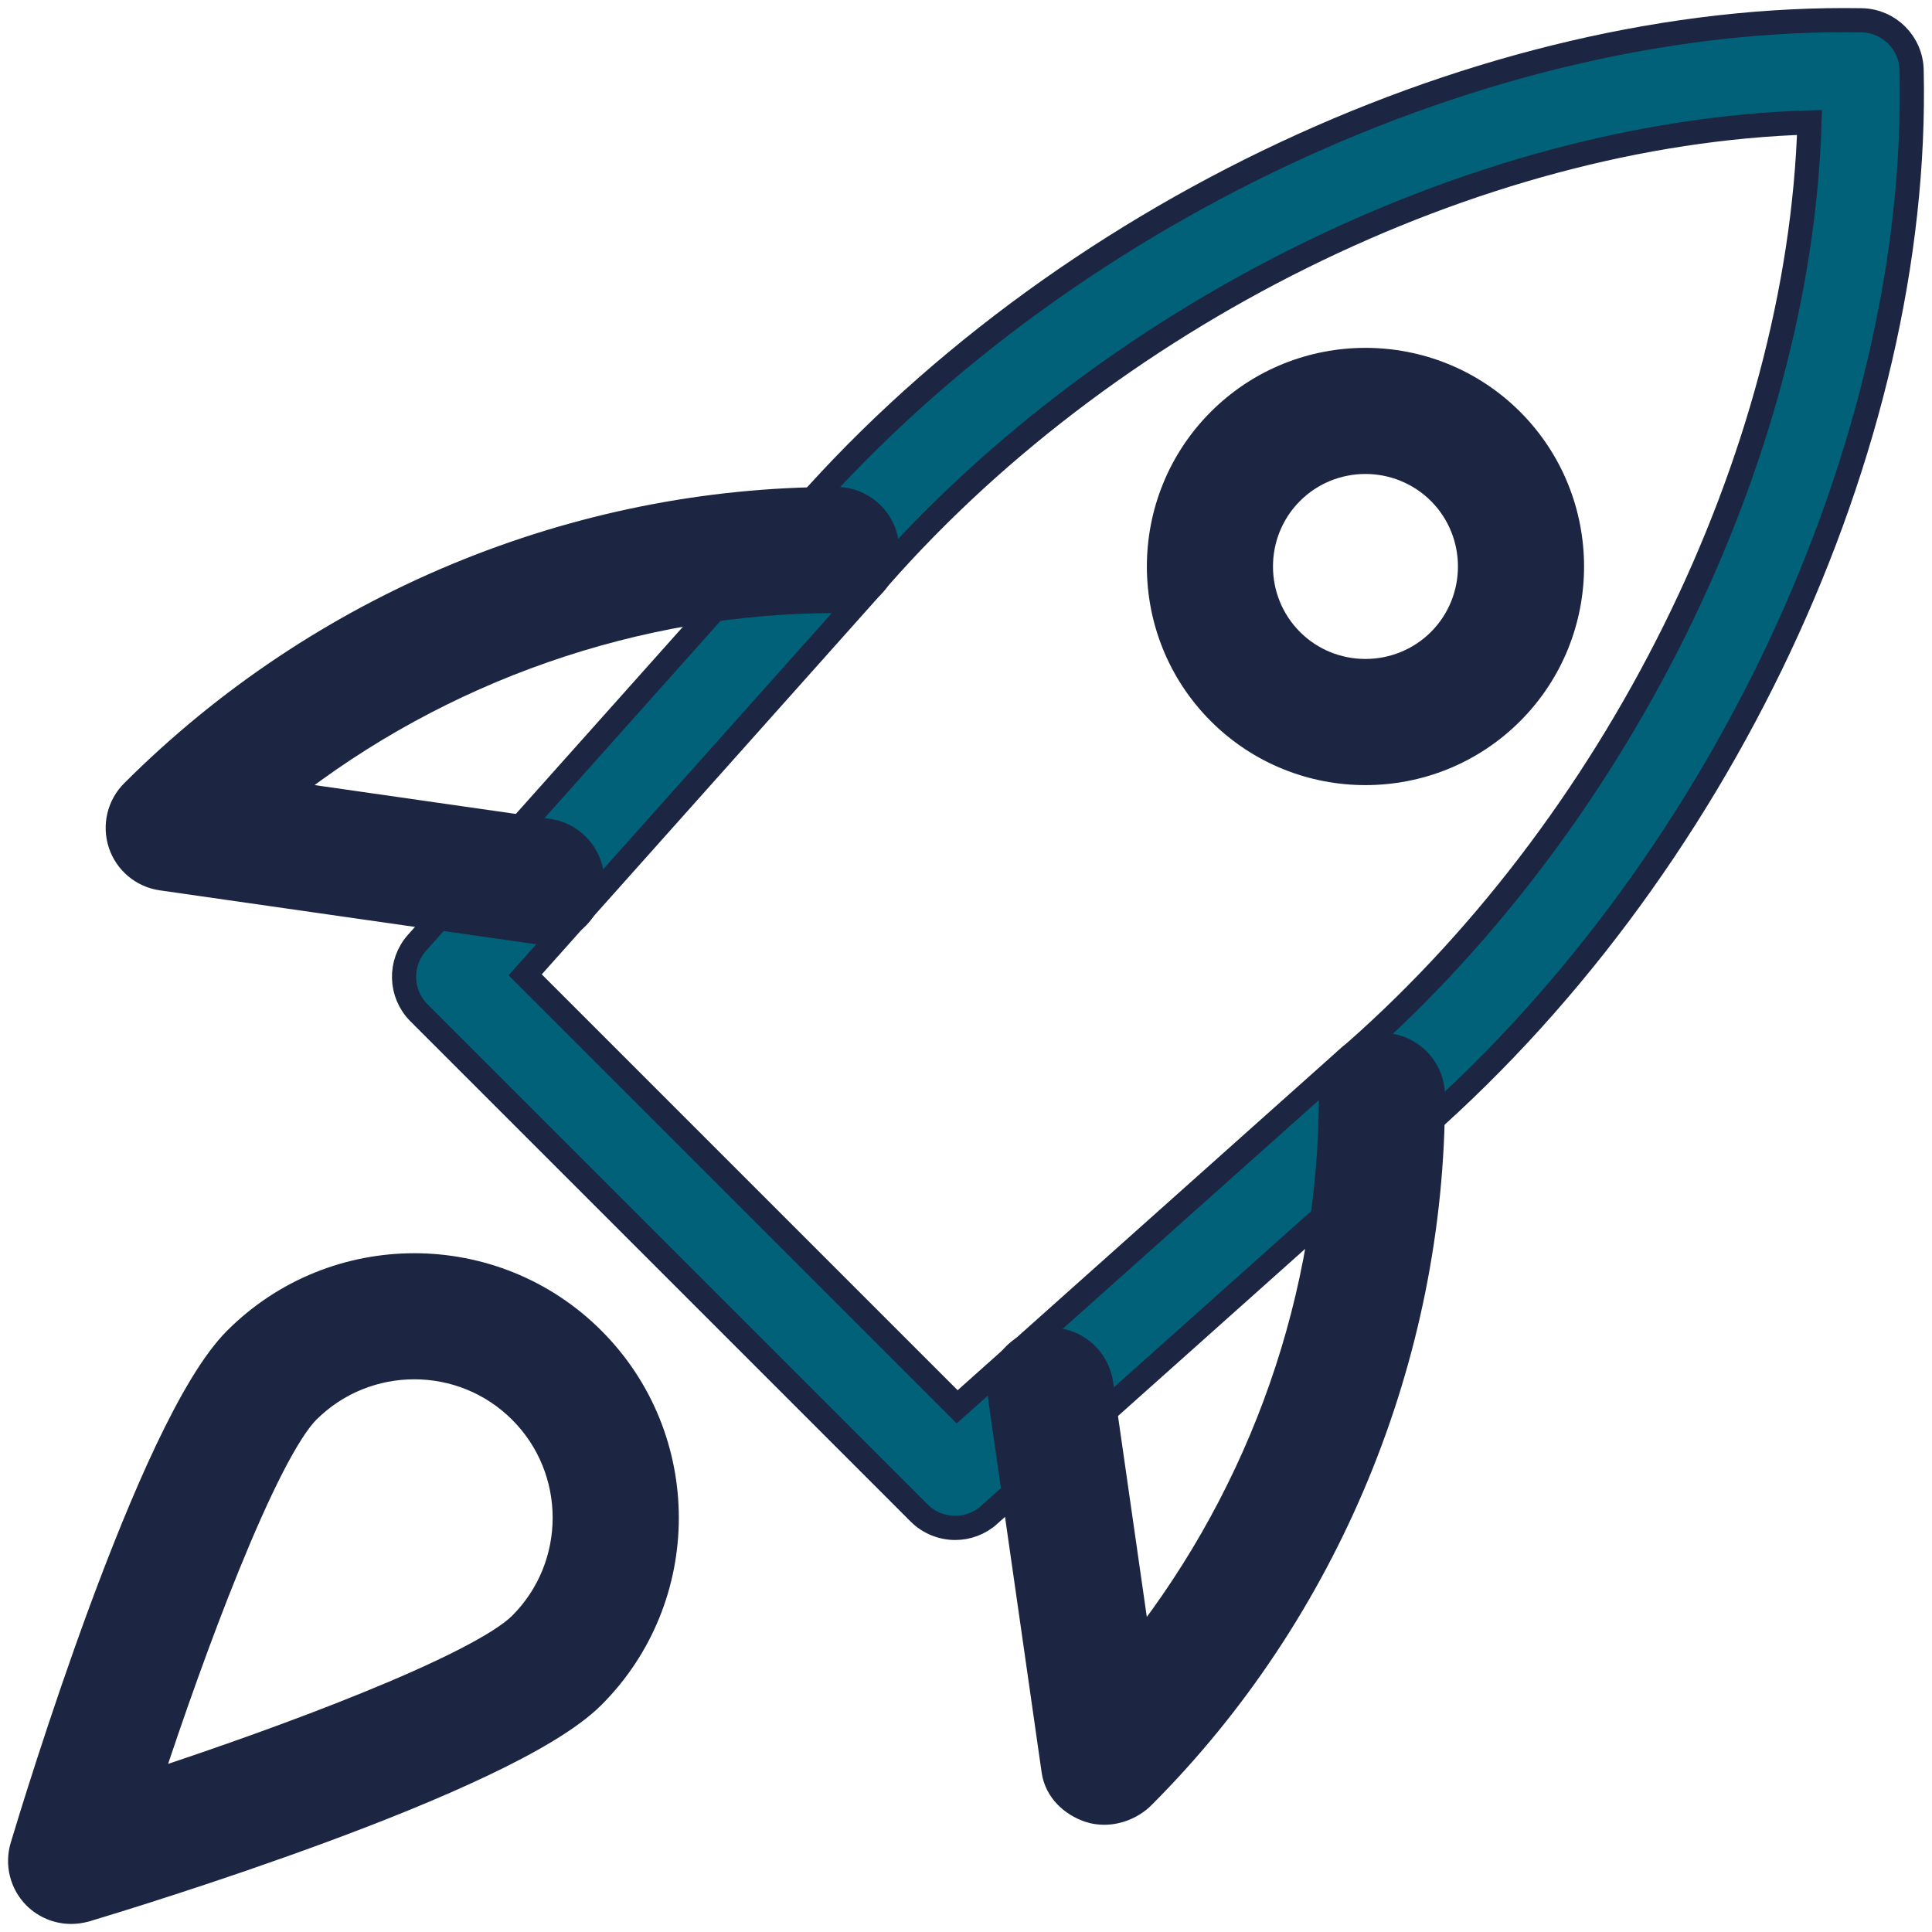 <svg width="40" height="40" viewBox="0 0 40 40" fill="none" xmlns="http://www.w3.org/2000/svg">
<path d="M19.03 31.325L19.03 31.326C19.237 31.53 19.507 31.634 19.777 31.634C20.025 31.634 20.279 31.545 20.479 31.365C20.479 31.365 20.479 31.365 20.479 31.364L29.155 23.617C35.568 18.137 39.758 9.239 39.578 1.45C39.565 0.886 39.111 0.432 38.547 0.42V0.42L38.546 0.42C30.764 0.288 21.862 4.43 16.392 10.828L8.633 19.52L8.633 19.52C8.261 19.938 8.278 20.573 8.675 20.97L19.03 31.325ZM27.77 22.027L27.77 22.027L27.766 22.031L19.817 29.127L10.873 20.183L17.98 12.219L17.98 12.219L17.983 12.215C22.835 6.539 30.549 2.741 37.464 2.535C37.257 9.451 33.458 17.166 27.77 22.027Z" fill="#006179" stroke="#1C2642" stroke-width="0.5"/>
<path d="M22.552 37.482L22.554 37.483C22.655 37.516 22.761 37.53 22.862 37.53C23.156 37.53 23.454 37.405 23.662 37.198C27.479 33.382 29.667 28.093 29.667 22.689C29.667 22.107 29.195 21.634 28.612 21.634C28.029 21.634 27.556 22.107 27.556 22.689C27.556 26.805 26.14 30.846 23.581 34.105L22.798 28.646L22.798 28.645C22.714 28.072 22.183 27.66 21.601 27.751C21.027 27.836 20.626 28.369 20.708 28.945L20.708 28.946L21.813 36.657C21.813 36.657 21.813 36.658 21.813 36.658C21.872 37.081 22.2 37.365 22.552 37.482Z" fill="#1C2642" stroke="#1C2642" stroke-width="0.5"/>
<path d="M5.886 16.417C9.115 13.871 13.177 12.443 17.311 12.443C17.894 12.443 18.367 11.97 18.367 11.387C18.367 10.804 17.894 10.332 17.311 10.332C11.907 10.332 6.621 12.52 2.751 16.39C2.466 16.671 2.366 17.09 2.49 17.47C2.615 17.852 2.946 18.129 3.343 18.186L3.343 18.186L11.053 19.291C11.11 19.3 11.162 19.302 11.205 19.302C11.721 19.302 12.172 18.922 12.25 18.397L12.25 18.396C12.333 17.817 11.931 17.285 11.356 17.201L11.355 17.201L5.886 16.417Z" fill="#1C2642" stroke="#1C2642" stroke-width="0.5"/>
<path d="M25.245 14.754L25.245 14.754C26.079 15.587 27.174 16.005 28.27 16.005C29.365 16.005 30.461 15.589 31.296 14.754L31.296 14.754C32.963 13.085 32.963 10.372 31.296 8.703L31.296 8.703C29.627 7.035 26.914 7.035 25.245 8.703L25.245 8.703C23.578 10.372 23.578 13.085 25.245 14.754ZM26.738 13.261C25.895 12.416 25.895 11.04 26.738 10.196C27.159 9.774 27.715 9.563 28.27 9.563C28.825 9.563 29.38 9.775 29.803 10.196C30.646 11.041 30.646 12.416 29.803 13.261C28.958 14.103 27.582 14.104 26.738 13.261Z" fill="#1C2642" stroke="#1C2642" stroke-width="0.5"/>
<path d="M0.461 38.225C0.35 38.597 0.451 39 0.725 39.275L0.726 39.276C0.928 39.475 1.196 39.583 1.473 39.583C1.574 39.583 1.674 39.568 1.77 39.542L1.77 39.542L1.776 39.541C2.219 39.408 4.392 38.748 6.672 37.905C7.812 37.484 8.982 37.015 9.978 36.542C10.965 36.074 11.81 35.587 12.275 35.123C14.314 33.084 14.314 29.766 12.275 27.727C10.236 25.686 6.918 25.688 4.879 27.727C4.415 28.191 3.928 29.037 3.459 30.024C2.986 31.02 2.518 32.19 2.096 33.33C1.254 35.609 0.594 37.782 0.461 38.225ZM0.461 38.225C0.461 38.225 0.461 38.225 0.461 38.225L0.701 38.297L0.461 38.225C0.461 38.225 0.461 38.225 0.461 38.225ZM5.622 30.392C5.913 29.824 6.169 29.421 6.372 29.218C6.98 28.611 7.778 28.307 8.578 28.307C9.376 28.307 10.174 28.611 10.78 29.218C11.996 30.433 11.996 32.413 10.78 33.629C10.578 33.831 10.175 34.087 9.606 34.378C9.045 34.665 8.346 34.974 7.573 35.288C6.178 35.855 4.553 36.432 3.087 36.913C3.568 35.446 4.145 33.821 4.712 32.426C5.026 31.653 5.335 30.954 5.622 30.392Z" fill="#1C2642" stroke="#1C2642" stroke-width="0.5"/>
</svg>